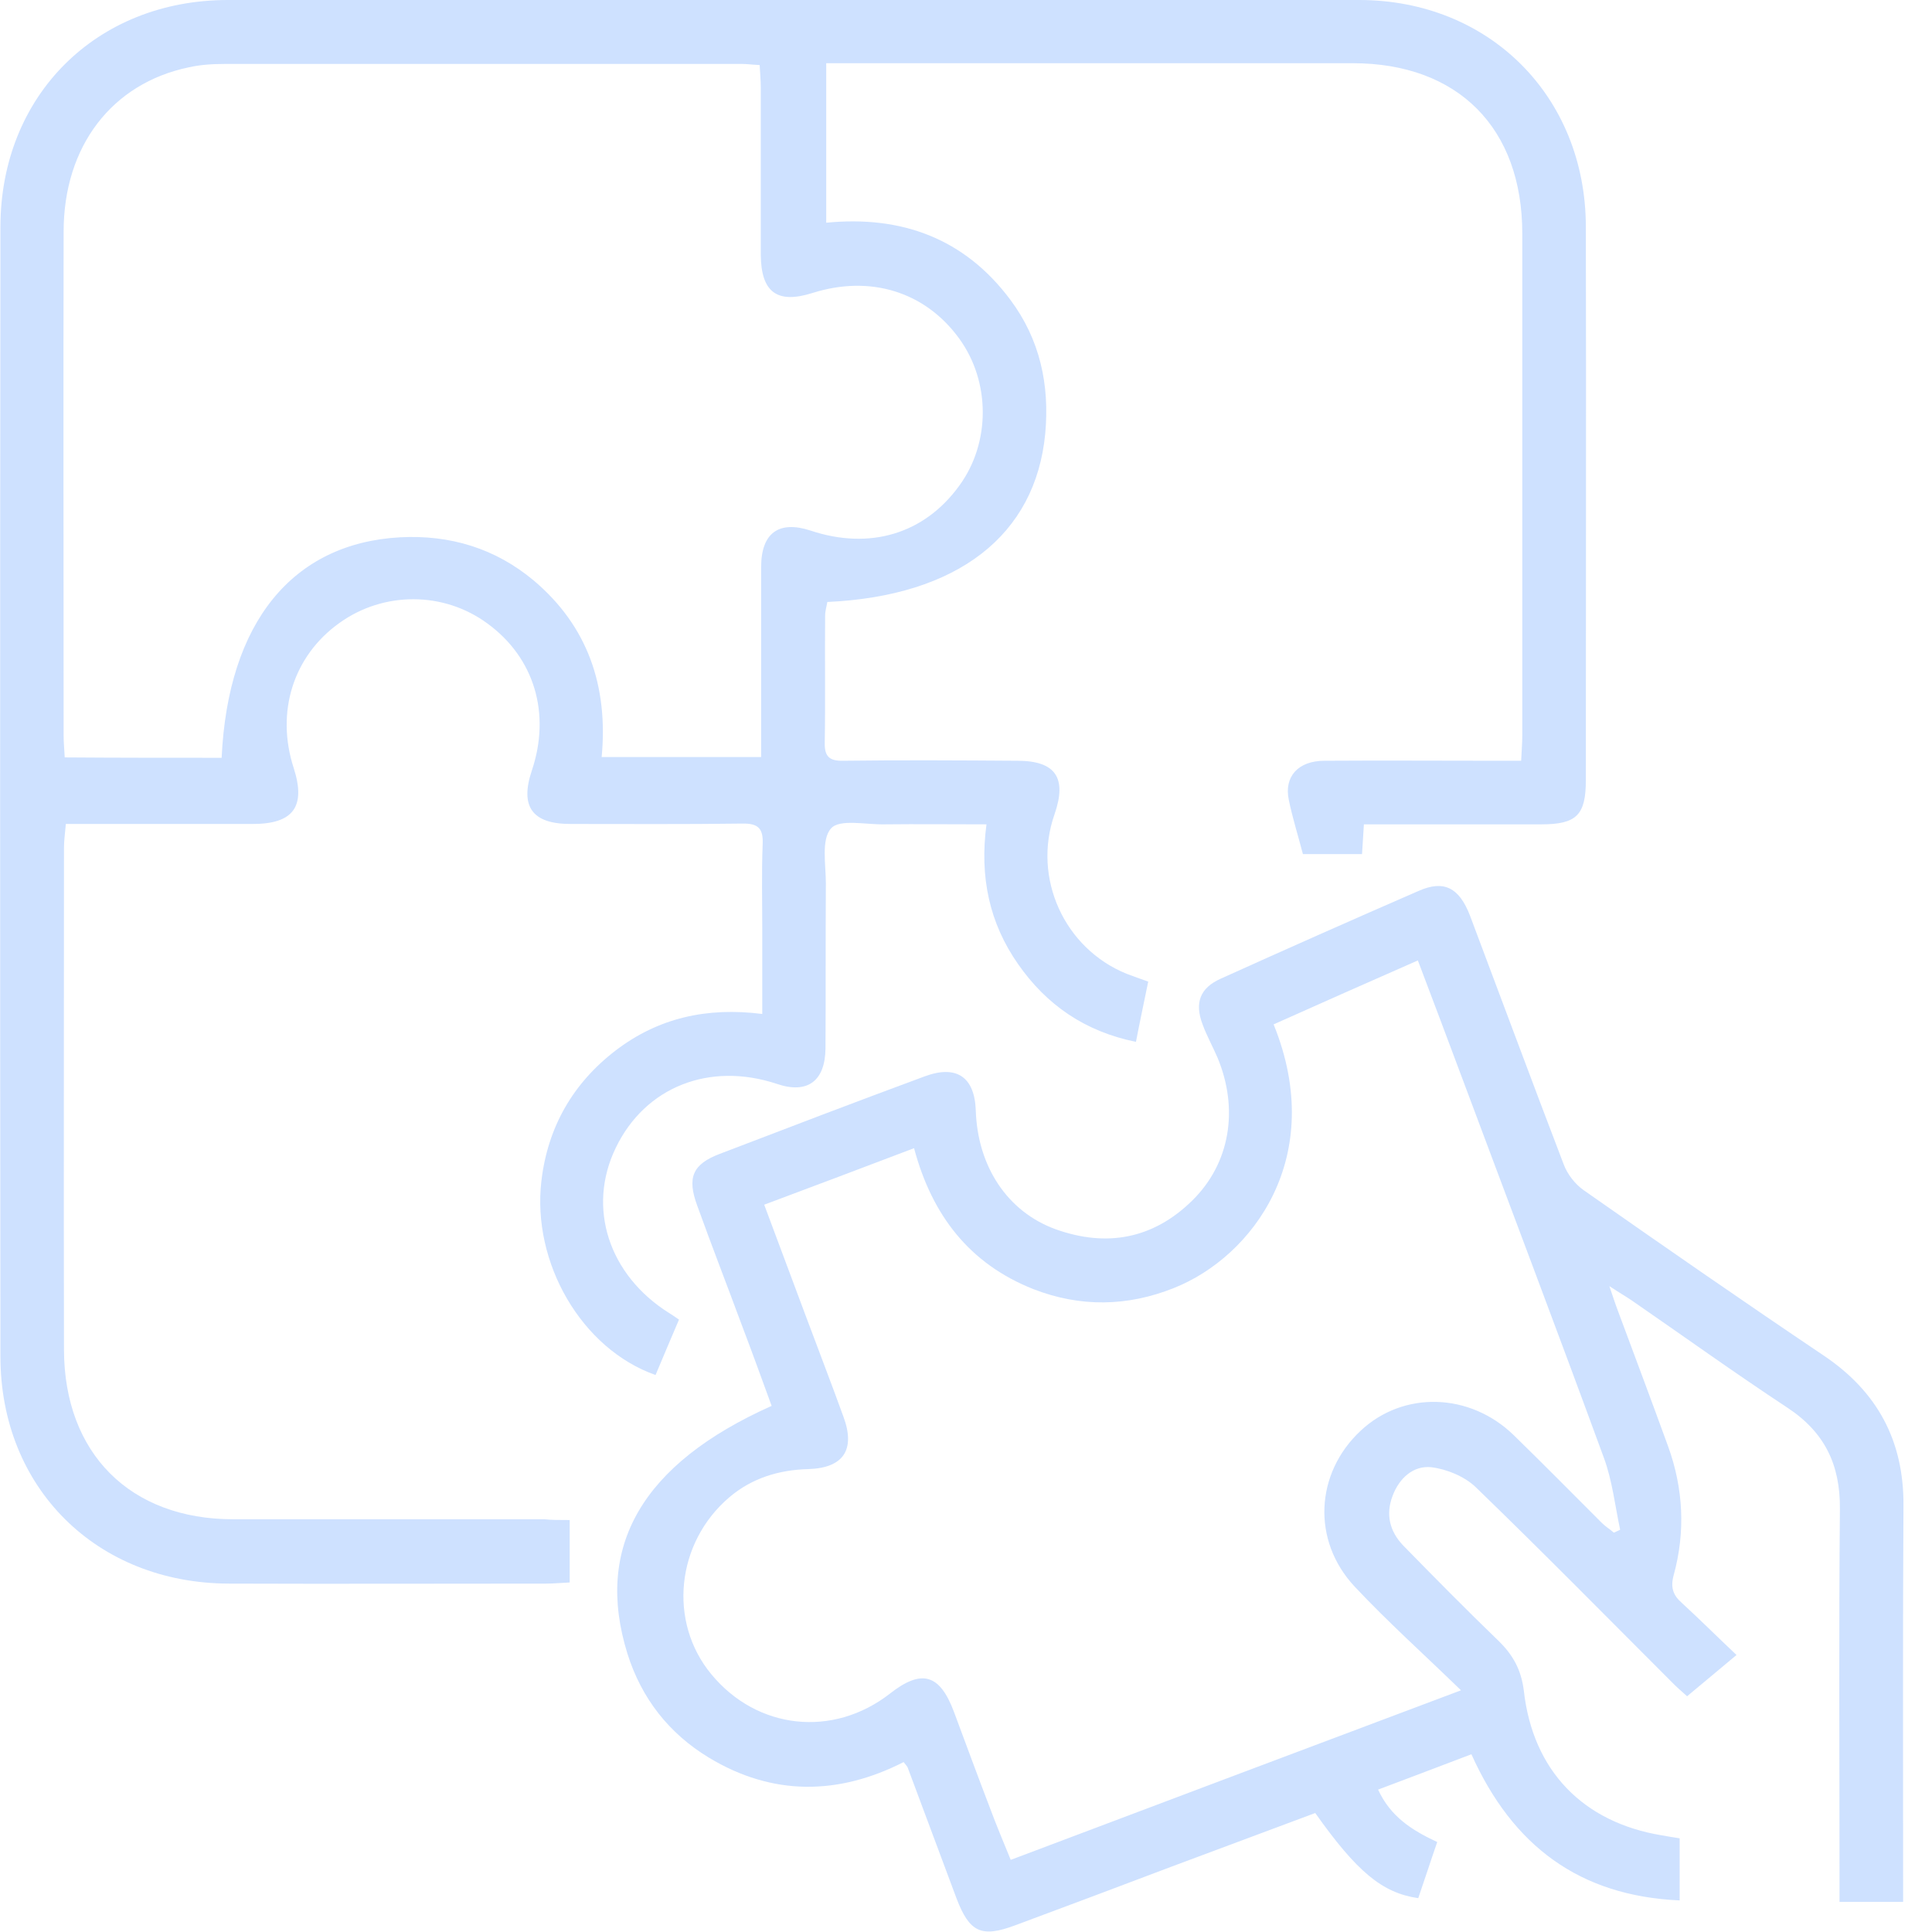 <svg width="60" height="60" viewBox="0 0 60 60" fill="none" xmlns="http://www.w3.org/2000/svg">
<g clip-path="url(#clip0_945_2138)">
<path d="M17.692 47.206C17.692 47.887 17.692 48.476 17.692 49.145C17.426 49.157 17.195 49.18 16.964 49.18C13.673 49.18 10.382 49.192 7.103 49.18C3.003 49.169 0.013 46.212 0.013 42.125C0.001 30.439 0.001 18.741 0.013 7.055C0.013 2.968 2.992 0 7.08 0C18.788 0 30.498 0 42.207 0C46.248 0 49.239 2.991 49.25 7.032C49.262 12.76 49.25 18.499 49.25 24.226C49.25 25.312 48.962 25.601 47.865 25.601C46.052 25.601 44.227 25.601 42.357 25.601C42.334 25.935 42.322 26.201 42.299 26.524C41.675 26.524 41.063 26.524 40.463 26.524C40.313 25.947 40.14 25.404 40.024 24.838C39.874 24.122 40.313 23.626 41.133 23.626C42.911 23.614 44.689 23.626 46.468 23.626C46.71 23.626 46.953 23.626 47.241 23.626C47.253 23.326 47.276 23.095 47.276 22.852C47.276 17.656 47.276 12.46 47.276 7.252C47.276 3.972 45.278 1.963 42.01 1.963C36.814 1.963 31.618 1.963 26.41 1.963C26.167 1.963 25.936 1.963 25.659 1.963C25.659 3.637 25.659 5.231 25.659 6.917C27.992 6.686 29.955 7.402 31.375 9.307C32.299 10.543 32.599 11.951 32.461 13.464C32.16 16.628 29.735 18.51 25.694 18.695C25.671 18.834 25.625 18.972 25.625 19.122C25.613 20.439 25.636 21.744 25.613 23.06C25.602 23.499 25.763 23.637 26.19 23.626C27.992 23.603 29.793 23.614 31.595 23.626C32.784 23.626 33.142 24.157 32.749 25.289C32.056 27.263 33.05 29.457 34.989 30.242C35.197 30.323 35.405 30.393 35.659 30.485C35.532 31.108 35.405 31.698 35.278 32.356C33.685 32.032 32.495 31.201 31.618 29.942C30.729 28.672 30.417 27.24 30.636 25.601C29.528 25.601 28.5 25.589 27.461 25.601C26.883 25.612 26.075 25.427 25.809 25.727C25.498 26.074 25.648 26.848 25.648 27.436C25.636 29.145 25.648 30.855 25.636 32.563C25.625 33.58 25.07 33.984 24.123 33.66C22.033 32.968 20.036 33.753 19.123 35.647C18.223 37.506 18.904 39.596 20.775 40.774C20.844 40.82 20.925 40.866 21.087 40.981C20.844 41.547 20.602 42.125 20.359 42.702C18.061 41.894 16.514 39.215 16.814 36.674C17.01 35 17.796 33.637 19.123 32.621C20.44 31.617 21.941 31.27 23.673 31.49C23.673 30.566 23.673 29.734 23.673 28.892C23.673 28.002 23.65 27.113 23.685 26.224C23.708 25.739 23.558 25.566 23.049 25.577C21.271 25.601 19.493 25.589 17.715 25.589C16.525 25.589 16.144 25.046 16.514 23.938C17.114 22.159 16.595 20.427 15.14 19.365C13.777 18.36 11.906 18.36 10.532 19.353C9.1 20.381 8.558 22.125 9.123 23.857C9.504 25.046 9.112 25.589 7.853 25.589C5.948 25.589 4.031 25.589 2.045 25.589C2.022 25.866 1.987 26.097 1.987 26.328C1.987 31.524 1.976 36.721 1.987 41.928C1.999 45.139 4.043 47.182 7.241 47.182C10.463 47.182 13.685 47.182 16.906 47.182C17.126 47.206 17.368 47.206 17.692 47.206ZM6.883 23.534C7.08 19.319 9.089 16.871 12.426 16.686C13.985 16.605 15.382 17.032 16.572 18.025C18.257 19.446 18.892 21.316 18.685 23.51C20.37 23.51 21.976 23.51 23.638 23.51C23.638 23.222 23.638 22.979 23.638 22.737C23.638 21.028 23.638 19.319 23.638 17.61C23.638 16.547 24.193 16.155 25.174 16.478C27.01 17.09 28.708 16.582 29.793 15.081C30.763 13.753 30.763 11.859 29.793 10.52C28.731 9.053 27.022 8.533 25.232 9.099C24.135 9.446 23.638 9.076 23.627 7.921C23.627 6.189 23.627 4.457 23.627 2.725C23.627 2.494 23.604 2.263 23.592 2.021C23.361 2.009 23.2 1.986 23.049 1.986C17.692 1.986 12.345 1.986 6.987 1.986C6.606 1.986 6.225 2.009 5.867 2.09C3.477 2.587 1.976 4.538 1.976 7.194C1.964 12.413 1.976 17.633 1.976 22.852C1.976 23.072 1.999 23.279 2.01 23.522C3.662 23.534 5.255 23.534 6.883 23.534Z" fill="#CEE1FF"/>
<path d="M45.696 54.48C44.715 54.85 43.791 55.208 42.798 55.578C43.179 56.409 43.837 56.836 44.634 57.206C44.426 57.806 44.241 58.383 44.045 58.949C42.925 58.788 42.14 58.13 40.846 56.305C39.368 56.859 37.879 57.413 36.389 57.968C34.772 58.58 33.144 59.192 31.528 59.792C30.477 60.185 30.107 60.012 29.703 58.949C29.195 57.598 28.698 56.247 28.19 54.896C28.179 54.862 28.144 54.827 28.063 54.723C26.043 55.751 23.999 55.785 22.013 54.584C20.777 53.834 19.922 52.748 19.484 51.351C18.456 48.037 19.934 45.462 23.964 43.661C23.664 42.841 23.364 42.009 23.052 41.19C22.59 39.942 22.105 38.695 21.655 37.448C21.331 36.571 21.505 36.155 22.359 35.832C24.472 35.023 26.585 34.215 28.71 33.43C29.703 33.06 30.269 33.441 30.304 34.492C30.361 36.224 31.285 37.633 32.786 38.176C34.368 38.742 35.812 38.476 37.024 37.286C38.202 36.132 38.479 34.446 37.809 32.841C37.659 32.494 37.474 32.16 37.347 31.813C37.093 31.143 37.267 30.681 37.913 30.393C39.957 29.469 42.013 28.557 44.056 27.668C44.842 27.321 45.315 27.564 45.65 28.43C46.62 31.005 47.578 33.591 48.56 36.155C48.675 36.467 48.918 36.778 49.184 36.963C51.655 38.695 54.137 40.416 56.643 42.102C58.306 43.222 59.126 44.746 59.114 46.755C59.091 50.624 59.103 54.492 59.103 58.349C59.103 58.568 59.103 58.788 59.103 59.065C58.444 59.065 57.821 59.065 57.128 59.065C57.128 58.776 57.128 58.511 57.128 58.257C57.128 54.457 57.105 50.658 57.14 46.859C57.151 45.485 56.666 44.48 55.511 43.718C53.883 42.645 52.29 41.501 50.685 40.393C50.5 40.266 50.315 40.162 49.98 39.942C50.107 40.312 50.176 40.531 50.257 40.739C50.777 42.136 51.297 43.522 51.805 44.919C52.278 46.224 52.347 47.575 51.978 48.915C51.874 49.296 51.955 49.538 52.232 49.781C52.786 50.289 53.317 50.82 53.929 51.397C53.387 51.848 52.925 52.24 52.394 52.679C52.324 52.61 52.14 52.46 51.978 52.298C49.934 50.254 47.913 48.199 45.835 46.19C45.488 45.855 44.934 45.624 44.449 45.566C43.895 45.508 43.456 45.901 43.248 46.455C43.029 47.032 43.156 47.552 43.572 47.991C44.553 48.995 45.535 49.989 46.539 50.959C46.989 51.397 47.243 51.859 47.324 52.506C47.602 54.989 49.16 56.594 51.608 56.998C51.782 57.032 51.955 57.056 52.163 57.09C52.163 57.714 52.163 58.326 52.163 59.019C49.056 58.88 46.978 57.333 45.696 54.48ZM45.373 52.494C44.195 51.351 43.087 50.358 42.07 49.273C40.731 47.841 40.846 45.751 42.255 44.434C43.583 43.187 45.65 43.245 47.013 44.573C47.936 45.474 48.837 46.386 49.749 47.298C49.865 47.413 50.003 47.494 50.119 47.598C50.188 47.564 50.257 47.541 50.315 47.506C50.154 46.755 50.073 45.982 49.807 45.266C48.364 41.328 46.874 37.402 45.407 33.476C44.957 32.275 44.507 31.074 44.033 29.827C42.486 30.508 41.02 31.155 39.553 31.813C41.227 35.935 38.895 39.03 36.458 40C35.015 40.578 33.548 40.601 32.093 40.035C30.107 39.25 28.941 37.737 28.387 35.658C26.805 36.259 25.28 36.836 23.733 37.413C24.172 38.591 24.576 39.665 24.98 40.751C25.384 41.836 25.8 42.91 26.193 43.995C26.574 45.023 26.193 45.589 25.107 45.624C24.195 45.647 23.352 45.901 22.648 46.501C20.996 47.91 20.742 50.37 22.093 51.998C23.514 53.718 25.869 53.972 27.636 52.598C28.618 51.825 29.183 51.986 29.622 53.153C29.992 54.146 30.361 55.15 30.742 56.143C30.939 56.675 31.158 57.194 31.389 57.76C36.043 56.005 40.604 54.284 45.373 52.494Z" fill="#CEE1FF"/>
</g>
<defs>
<clipPath id="clip0_945_2138">
<rect width="59.122" height="60" fill="white"/>
</clipPath>
</defs>
</svg>
